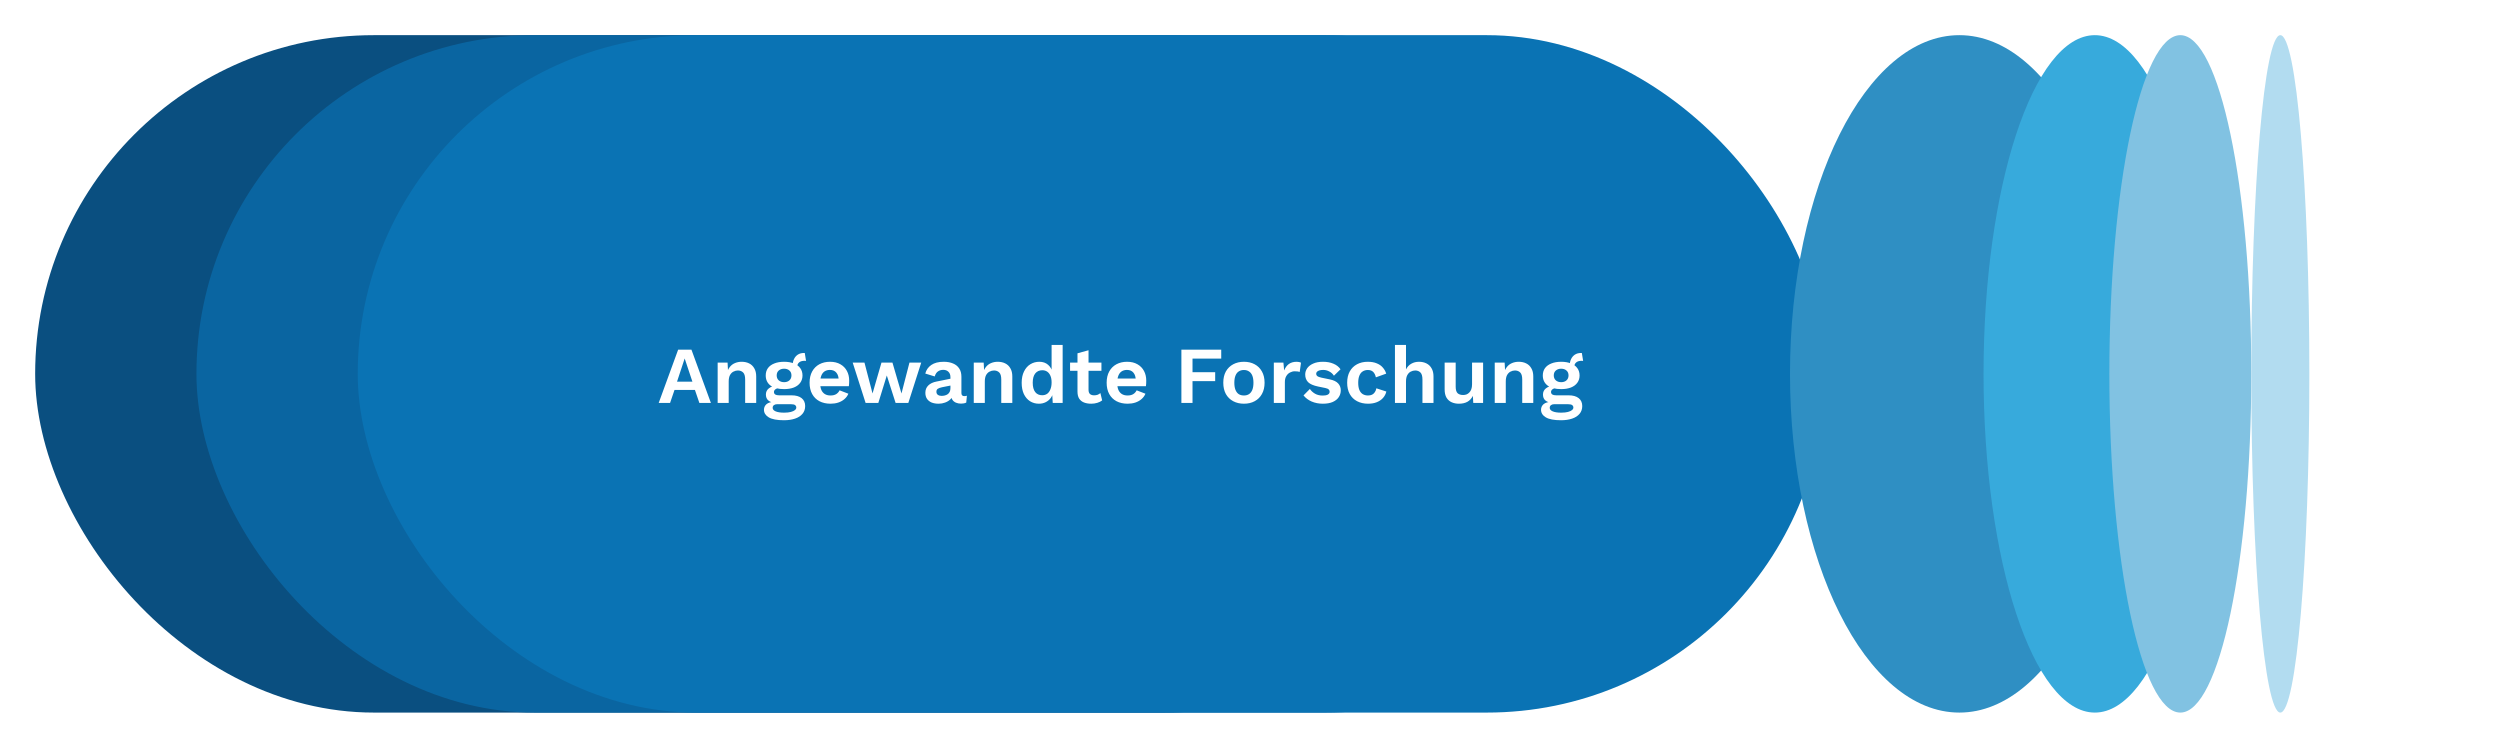 <svg width="775" height="232" viewBox="0 0 775 232" fill="none" xmlns="http://www.w3.org/2000/svg">
<g filter="url(#filter0_d_7891_13398)">
<rect x="474.9" y="220.9" width="455" height="210" rx="105" transform="rotate(-180 474.9 220.9)" fill="#0A4F80"/>
</g>
<g filter="url(#filter1_d_7891_13398)">
<rect x="524.9" y="220.9" width="455" height="210" rx="105" transform="rotate(-180 524.9 220.9)" fill="#0A65A1"/>
</g>
<g filter="url(#filter2_d_7891_13398)">
<rect x="574.9" y="220.9" width="455" height="210" rx="105" transform="rotate(-180 574.9 220.9)" fill="#0A73B4"/>
</g>
<path d="M220.375 124.9H216.8L215.425 120.875H209.1L207.725 124.9H204.2L210.225 108.4H214.35L220.375 124.9ZM209.875 118.325H214.65L212.25 111.125L209.875 118.325ZM222.473 124.9V112.4H225.548L225.748 116.15L225.323 115.75C225.523 114.933 225.84 114.258 226.273 113.725C226.706 113.192 227.231 112.8 227.848 112.55C228.481 112.283 229.173 112.15 229.923 112.15C230.79 112.15 231.556 112.317 232.223 112.65C232.906 112.983 233.44 113.492 233.823 114.175C234.223 114.842 234.423 115.683 234.423 116.7V124.9H230.998V117.675C230.998 116.608 230.79 115.875 230.373 115.475C229.956 115.058 229.415 114.85 228.748 114.85C228.281 114.85 227.823 114.967 227.373 115.2C226.94 115.417 226.581 115.775 226.298 116.275C226.031 116.775 225.898 117.442 225.898 118.275V124.9H222.473ZM249.476 109.425L249.876 111.875C249.81 111.875 249.735 111.875 249.651 111.875C249.585 111.858 249.51 111.85 249.426 111.85C248.66 111.85 248.085 112.025 247.701 112.375C247.318 112.708 247.126 113.175 247.126 113.775L245.726 113.2C245.726 112.533 245.86 111.917 246.126 111.35C246.393 110.767 246.785 110.3 247.301 109.95C247.835 109.6 248.468 109.425 249.201 109.425C249.235 109.425 249.276 109.425 249.326 109.425C249.376 109.425 249.426 109.425 249.476 109.425ZM245.376 122.55C246.726 122.55 247.768 122.842 248.501 123.425C249.235 124.008 249.601 124.825 249.601 125.875C249.601 126.825 249.326 127.625 248.776 128.275C248.226 128.942 247.451 129.442 246.451 129.775C245.468 130.108 244.326 130.275 243.026 130.275C240.876 130.275 239.301 129.975 238.301 129.375C237.318 128.775 236.826 127.992 236.826 127.025C236.826 126.342 237.085 125.767 237.601 125.3C238.135 124.833 239.01 124.575 240.226 124.525L240.101 124.925C239.235 124.775 238.568 124.492 238.101 124.075C237.651 123.642 237.426 123.05 237.426 122.3C237.426 121.533 237.718 120.908 238.301 120.425C238.901 119.925 239.71 119.633 240.726 119.55L242.226 120.25H241.876C241.16 120.3 240.651 120.45 240.351 120.7C240.068 120.933 239.926 121.2 239.926 121.5C239.926 121.85 240.06 122.117 240.326 122.3C240.61 122.467 241.01 122.55 241.526 122.55H245.376ZM243.051 127.925C243.918 127.925 244.626 127.85 245.176 127.7C245.743 127.55 246.16 127.358 246.426 127.125C246.71 126.892 246.851 126.633 246.851 126.35C246.851 126.033 246.726 125.775 246.476 125.575C246.226 125.392 245.776 125.3 245.126 125.3H240.901C240.501 125.3 240.168 125.4 239.901 125.6C239.651 125.8 239.526 126.075 239.526 126.425C239.526 126.892 239.835 127.258 240.451 127.525C241.085 127.792 241.951 127.925 243.051 127.925ZM243.076 112.15C244.243 112.15 245.251 112.325 246.101 112.675C246.968 113.008 247.626 113.492 248.076 114.125C248.543 114.758 248.776 115.517 248.776 116.4C248.776 117.267 248.543 118.017 248.076 118.65C247.626 119.283 246.968 119.775 246.101 120.125C245.251 120.458 244.243 120.625 243.076 120.625C241.226 120.625 239.81 120.25 238.826 119.5C237.86 118.733 237.376 117.7 237.376 116.4C237.376 115.517 237.601 114.758 238.051 114.125C238.518 113.492 239.176 113.008 240.026 112.675C240.876 112.325 241.893 112.15 243.076 112.15ZM243.076 114.3C242.41 114.3 241.86 114.483 241.426 114.85C240.993 115.217 240.776 115.725 240.776 116.375C240.776 117.025 240.993 117.542 241.426 117.925C241.86 118.292 242.41 118.475 243.076 118.475C243.743 118.475 244.285 118.292 244.701 117.925C245.135 117.542 245.351 117.025 245.351 116.375C245.351 115.725 245.135 115.217 244.701 114.85C244.285 114.483 243.743 114.3 243.076 114.3ZM257.472 125.15C256.155 125.15 255.005 124.892 254.022 124.375C253.055 123.858 252.305 123.117 251.772 122.15C251.239 121.183 250.972 120.017 250.972 118.65C250.972 117.283 251.239 116.117 251.772 115.15C252.305 114.183 253.047 113.442 253.997 112.925C254.964 112.408 256.064 112.15 257.297 112.15C258.564 112.15 259.639 112.408 260.522 112.925C261.405 113.425 262.08 114.117 262.547 115C263.014 115.867 263.247 116.858 263.247 117.975C263.247 118.308 263.239 118.625 263.222 118.925C263.205 119.225 263.18 119.492 263.147 119.725H253.172V117.35H261.647L259.997 117.95C259.997 116.9 259.755 116.092 259.272 115.525C258.805 114.958 258.139 114.675 257.272 114.675C256.639 114.675 256.089 114.825 255.622 115.125C255.172 115.425 254.83 115.875 254.597 116.475C254.364 117.058 254.247 117.8 254.247 118.7C254.247 119.583 254.372 120.317 254.622 120.9C254.889 121.467 255.255 121.892 255.722 122.175C256.205 122.458 256.78 122.6 257.447 122.6C258.18 122.6 258.772 122.458 259.222 122.175C259.672 121.892 260.022 121.5 260.272 121L262.997 122.05C262.73 122.7 262.322 123.258 261.772 123.725C261.239 124.192 260.597 124.55 259.847 124.8C259.114 125.033 258.322 125.15 257.472 125.15ZM281.933 112.4H285.583L281.583 124.9H277.633L274.908 116.4L272.283 124.9H268.333L264.333 112.4H267.983L270.483 121.975L273.258 112.4H276.658L279.458 121.975L281.933 112.4ZM294.637 116.925C294.637 116.208 294.429 115.65 294.012 115.25C293.612 114.85 293.079 114.65 292.412 114.65C291.795 114.65 291.254 114.808 290.787 115.125C290.32 115.442 289.979 115.967 289.762 116.7L286.837 115.8C287.12 114.7 287.737 113.817 288.687 113.15C289.654 112.483 290.945 112.15 292.562 112.15C293.662 112.15 294.62 112.325 295.437 112.675C296.254 113.008 296.887 113.517 297.337 114.2C297.804 114.883 298.037 115.742 298.037 116.775V121.85C298.037 122.483 298.337 122.8 298.937 122.8C299.22 122.8 299.487 122.758 299.737 122.675L299.537 124.8C299.104 125.017 298.562 125.125 297.912 125.125C297.329 125.125 296.804 125.025 296.337 124.825C295.87 124.625 295.504 124.325 295.237 123.925C294.97 123.508 294.837 122.992 294.837 122.375V122.275L295.437 122.175C295.337 122.808 295.062 123.35 294.612 123.8C294.162 124.233 293.612 124.567 292.962 124.8C292.329 125.033 291.67 125.15 290.987 125.15C290.137 125.15 289.404 125.025 288.787 124.775C288.17 124.508 287.695 124.125 287.362 123.625C287.029 123.125 286.862 122.508 286.862 121.775C286.862 120.842 287.162 120.083 287.762 119.5C288.362 118.9 289.22 118.492 290.337 118.275L295.037 117.325L295.012 119.45L292.012 120.05C291.445 120.167 291.012 120.325 290.712 120.525C290.429 120.708 290.287 121.017 290.287 121.45C290.287 121.867 290.437 122.183 290.737 122.4C291.054 122.617 291.429 122.725 291.862 122.725C292.212 122.725 292.554 122.683 292.887 122.6C293.22 122.517 293.52 122.383 293.787 122.2C294.054 122.017 294.262 121.767 294.412 121.45C294.562 121.133 294.637 120.75 294.637 120.3V116.925ZM301.867 124.9V112.4H304.942L305.142 116.15L304.717 115.75C304.917 114.933 305.234 114.258 305.667 113.725C306.101 113.192 306.626 112.8 307.242 112.55C307.876 112.283 308.567 112.15 309.317 112.15C310.184 112.15 310.951 112.317 311.617 112.65C312.301 112.983 312.834 113.492 313.217 114.175C313.617 114.842 313.817 115.683 313.817 116.7V124.9H310.392V117.675C310.392 116.608 310.184 115.875 309.767 115.475C309.351 115.058 308.809 114.85 308.142 114.85C307.676 114.85 307.217 114.967 306.767 115.2C306.334 115.417 305.976 115.775 305.692 116.275C305.426 116.775 305.292 117.442 305.292 118.275V124.9H301.867ZM322.071 125.15C321.038 125.15 320.113 124.892 319.296 124.375C318.496 123.858 317.863 123.117 317.396 122.15C316.946 121.183 316.721 120.025 316.721 118.675C316.721 117.292 316.963 116.117 317.446 115.15C317.929 114.167 318.579 113.425 319.396 112.925C320.229 112.408 321.163 112.15 322.196 112.15C323.296 112.15 324.204 112.467 324.921 113.1C325.638 113.733 326.104 114.55 326.321 115.55L325.996 115.95V106.925H329.421V124.9H326.346L326.121 121.1L326.546 121.3C326.429 122.083 326.163 122.767 325.746 123.35C325.329 123.917 324.804 124.358 324.171 124.675C323.538 124.992 322.838 125.15 322.071 125.15ZM323.071 122.525C323.671 122.525 324.188 122.375 324.621 122.075C325.054 121.758 325.388 121.3 325.621 120.7C325.871 120.1 325.996 119.383 325.996 118.55C325.996 117.75 325.879 117.075 325.646 116.525C325.413 115.958 325.079 115.525 324.646 115.225C324.213 114.925 323.704 114.775 323.121 114.775C322.188 114.775 321.454 115.108 320.921 115.775C320.404 116.425 320.146 117.383 320.146 118.65C320.146 119.917 320.404 120.883 320.921 121.55C321.438 122.2 322.154 122.525 323.071 122.525ZM337.445 108.575V120.825C337.445 121.425 337.595 121.867 337.895 122.15C338.211 122.417 338.636 122.55 339.17 122.55C339.586 122.55 339.953 122.492 340.27 122.375C340.586 122.242 340.87 122.067 341.12 121.85L341.67 124.125C341.27 124.442 340.77 124.692 340.17 124.875C339.57 125.058 338.936 125.15 338.27 125.15C337.436 125.15 336.695 125.025 336.045 124.775C335.411 124.525 334.911 124.125 334.545 123.575C334.195 123.025 334.02 122.292 334.02 121.375V109.525L337.445 108.575ZM341.445 112.4V114.95H331.72V112.4H341.445ZM349.562 125.15C348.245 125.15 347.095 124.892 346.112 124.375C345.145 123.858 344.395 123.117 343.862 122.15C343.329 121.183 343.062 120.017 343.062 118.65C343.062 117.283 343.329 116.117 343.862 115.15C344.395 114.183 345.137 113.442 346.087 112.925C347.054 112.408 348.154 112.15 349.387 112.15C350.654 112.15 351.729 112.408 352.612 112.925C353.495 113.425 354.17 114.117 354.637 115C355.104 115.867 355.337 116.858 355.337 117.975C355.337 118.308 355.329 118.625 355.312 118.925C355.295 119.225 355.27 119.492 355.237 119.725H345.262V117.35H353.737L352.087 117.95C352.087 116.9 351.845 116.092 351.362 115.525C350.895 114.958 350.229 114.675 349.362 114.675C348.729 114.675 348.179 114.825 347.712 115.125C347.262 115.425 346.92 115.875 346.687 116.475C346.454 117.058 346.337 117.8 346.337 118.7C346.337 119.583 346.462 120.317 346.712 120.9C346.979 121.467 347.345 121.892 347.812 122.175C348.295 122.458 348.87 122.6 349.537 122.6C350.27 122.6 350.862 122.458 351.312 122.175C351.762 121.892 352.112 121.5 352.362 121L355.087 122.05C354.82 122.7 354.412 123.258 353.862 123.725C353.329 124.192 352.687 124.55 351.937 124.8C351.204 125.033 350.412 125.15 349.562 125.15ZM378.581 111.175H369.681V115.375H376.706V118.15H369.681V124.9H366.231V108.4H378.581V111.175ZM385.619 112.15C386.886 112.15 387.994 112.408 388.944 112.925C389.911 113.442 390.661 114.183 391.194 115.15C391.744 116.117 392.019 117.283 392.019 118.65C392.019 120 391.744 121.167 391.194 122.15C390.661 123.117 389.911 123.858 388.944 124.375C387.994 124.892 386.886 125.15 385.619 125.15C384.369 125.15 383.261 124.892 382.294 124.375C381.327 123.858 380.569 123.117 380.019 122.15C379.486 121.167 379.219 120 379.219 118.65C379.219 117.283 379.486 116.117 380.019 115.15C380.569 114.183 381.327 113.442 382.294 112.925C383.261 112.408 384.369 112.15 385.619 112.15ZM385.619 114.7C384.986 114.7 384.444 114.85 383.994 115.15C383.561 115.433 383.227 115.867 382.994 116.45C382.761 117.033 382.644 117.767 382.644 118.65C382.644 119.533 382.761 120.267 382.994 120.85C383.227 121.433 383.561 121.875 383.994 122.175C384.444 122.458 384.986 122.6 385.619 122.6C386.236 122.6 386.761 122.458 387.194 122.175C387.644 121.875 387.986 121.433 388.219 120.85C388.452 120.267 388.569 119.533 388.569 118.65C388.569 117.767 388.452 117.033 388.219 116.45C387.986 115.867 387.644 115.433 387.194 115.15C386.761 114.85 386.236 114.7 385.619 114.7ZM394.885 124.9V112.4H397.86L398.085 114.85C398.418 113.983 398.902 113.317 399.535 112.85C400.185 112.383 400.993 112.15 401.96 112.15C402.243 112.15 402.502 112.175 402.735 112.225C402.968 112.275 403.16 112.342 403.31 112.425L402.91 115.3C402.743 115.233 402.535 115.183 402.285 115.15C402.052 115.117 401.743 115.1 401.36 115.1C400.86 115.1 400.377 115.225 399.91 115.475C399.443 115.708 399.06 116.075 398.76 116.575C398.46 117.058 398.31 117.675 398.31 118.425V124.9H394.885ZM410.09 125.15C408.823 125.15 407.665 124.925 406.615 124.475C405.582 124.025 404.74 123.392 404.09 122.575L406.065 120.575C406.465 121.175 406.998 121.667 407.665 122.05C408.332 122.433 409.123 122.625 410.04 122.625C410.69 122.625 411.207 122.533 411.59 122.35C411.99 122.15 412.19 121.842 412.19 121.425C412.19 121.158 412.098 120.933 411.915 120.75C411.732 120.55 411.365 120.392 410.815 120.275L408.615 119.825C407.165 119.525 406.132 119.075 405.515 118.475C404.915 117.858 404.615 117.067 404.615 116.1C404.615 115.417 404.815 114.775 405.215 114.175C405.632 113.575 406.248 113.092 407.065 112.725C407.882 112.342 408.898 112.15 410.115 112.15C411.365 112.15 412.448 112.35 413.365 112.75C414.298 113.133 415.032 113.708 415.565 114.475L413.515 116.475C413.148 115.892 412.665 115.45 412.065 115.15C411.482 114.833 410.865 114.675 410.215 114.675C409.748 114.675 409.348 114.725 409.015 114.825C408.682 114.925 408.432 115.067 408.265 115.25C408.098 115.417 408.015 115.633 408.015 115.9C408.015 116.167 408.132 116.4 408.365 116.6C408.598 116.783 409.023 116.942 409.64 117.075L412.19 117.6C413.423 117.85 414.307 118.275 414.84 118.875C415.373 119.458 415.64 120.167 415.64 121C415.64 121.8 415.423 122.517 414.99 123.15C414.573 123.767 413.948 124.258 413.115 124.625C412.298 124.975 411.29 125.15 410.09 125.15ZM423.997 112.15C425.114 112.15 426.056 112.317 426.822 112.65C427.606 112.967 428.231 113.408 428.697 113.975C429.181 114.525 429.522 115.142 429.722 115.825L426.522 116.975C426.356 116.225 426.072 115.658 425.672 115.275C425.272 114.892 424.731 114.7 424.047 114.7C423.414 114.7 422.872 114.85 422.422 115.15C421.972 115.433 421.631 115.875 421.397 116.475C421.164 117.058 421.047 117.792 421.047 118.675C421.047 119.558 421.164 120.292 421.397 120.875C421.647 121.458 421.997 121.892 422.447 122.175C422.914 122.458 423.456 122.6 424.072 122.6C424.572 122.6 424.997 122.517 425.347 122.35C425.697 122.167 425.981 121.908 426.197 121.575C426.431 121.242 426.589 120.842 426.672 120.375L429.772 121.375C429.589 122.125 429.247 122.783 428.747 123.35C428.247 123.917 427.606 124.358 426.822 124.675C426.039 124.992 425.131 125.15 424.097 125.15C422.814 125.15 421.681 124.892 420.697 124.375C419.714 123.858 418.956 123.117 418.422 122.15C417.889 121.183 417.622 120.017 417.622 118.65C417.622 117.283 417.889 116.117 418.422 115.15C418.956 114.183 419.706 113.442 420.672 112.925C421.639 112.408 422.747 112.15 423.997 112.15ZM432.434 124.9V106.925H435.859V114.525C436.259 113.725 436.809 113.133 437.509 112.75C438.209 112.35 439 112.15 439.884 112.15C440.75 112.15 441.517 112.317 442.184 112.65C442.867 112.983 443.4 113.492 443.784 114.175C444.184 114.842 444.384 115.683 444.384 116.7V124.9H440.959V117.7C440.959 116.617 440.75 115.875 440.334 115.475C439.917 115.058 439.384 114.85 438.734 114.85C438.25 114.85 437.784 114.967 437.334 115.2C436.9 115.417 436.542 115.783 436.259 116.3C435.992 116.8 435.859 117.467 435.859 118.3V124.9H432.434ZM452.262 125.15C451.429 125.15 450.679 125 450.012 124.7C449.346 124.4 448.812 123.925 448.412 123.275C448.029 122.608 447.837 121.75 447.837 120.7V112.4H451.262V119.875C451.262 120.842 451.462 121.517 451.862 121.9C452.262 122.267 452.837 122.45 453.587 122.45C453.937 122.45 454.279 122.392 454.612 122.275C454.946 122.142 455.237 121.942 455.487 121.675C455.754 121.408 455.962 121.067 456.112 120.65C456.262 120.217 456.337 119.708 456.337 119.125V112.4H459.762V124.9H456.712L456.587 122.725C456.171 123.558 455.596 124.175 454.862 124.575C454.146 124.958 453.279 125.15 452.262 125.15ZM463.366 124.9V112.4H466.441L466.641 116.15L466.216 115.75C466.416 114.933 466.733 114.258 467.166 113.725C467.6 113.192 468.125 112.8 468.741 112.55C469.375 112.283 470.066 112.15 470.816 112.15C471.683 112.15 472.45 112.317 473.116 112.65C473.8 112.983 474.333 113.492 474.716 114.175C475.116 114.842 475.316 115.683 475.316 116.7V124.9H471.891V117.675C471.891 116.608 471.683 115.875 471.266 115.475C470.85 115.058 470.308 114.85 469.641 114.85C469.175 114.85 468.716 114.967 468.266 115.2C467.833 115.417 467.475 115.775 467.191 116.275C466.925 116.775 466.791 117.442 466.791 118.275V124.9H463.366ZM490.37 109.425L490.77 111.875C490.703 111.875 490.628 111.875 490.545 111.875C490.478 111.858 490.403 111.85 490.32 111.85C489.553 111.85 488.978 112.025 488.595 112.375C488.212 112.708 488.02 113.175 488.02 113.775L486.62 113.2C486.62 112.533 486.753 111.917 487.02 111.35C487.287 110.767 487.678 110.3 488.195 109.95C488.728 109.6 489.362 109.425 490.095 109.425C490.128 109.425 490.17 109.425 490.22 109.425C490.27 109.425 490.32 109.425 490.37 109.425ZM486.27 122.55C487.62 122.55 488.662 122.842 489.395 123.425C490.128 124.008 490.495 124.825 490.495 125.875C490.495 126.825 490.22 127.625 489.67 128.275C489.12 128.942 488.345 129.442 487.345 129.775C486.362 130.108 485.22 130.275 483.92 130.275C481.77 130.275 480.195 129.975 479.195 129.375C478.212 128.775 477.72 127.992 477.72 127.025C477.72 126.342 477.978 125.767 478.495 125.3C479.028 124.833 479.903 124.575 481.12 124.525L480.995 124.925C480.128 124.775 479.462 124.492 478.995 124.075C478.545 123.642 478.32 123.05 478.32 122.3C478.32 121.533 478.612 120.908 479.195 120.425C479.795 119.925 480.603 119.633 481.62 119.55L483.12 120.25H482.77C482.053 120.3 481.545 120.45 481.245 120.7C480.962 120.933 480.82 121.2 480.82 121.5C480.82 121.85 480.953 122.117 481.22 122.3C481.503 122.467 481.903 122.55 482.42 122.55H486.27ZM483.945 127.925C484.812 127.925 485.52 127.85 486.07 127.7C486.637 127.55 487.053 127.358 487.32 127.125C487.603 126.892 487.745 126.633 487.745 126.35C487.745 126.033 487.62 125.775 487.37 125.575C487.12 125.392 486.67 125.3 486.02 125.3H481.795C481.395 125.3 481.062 125.4 480.795 125.6C480.545 125.8 480.42 126.075 480.42 126.425C480.42 126.892 480.728 127.258 481.345 127.525C481.978 127.792 482.845 127.925 483.945 127.925ZM483.97 112.15C485.137 112.15 486.145 112.325 486.995 112.675C487.862 113.008 488.52 113.492 488.97 114.125C489.437 114.758 489.67 115.517 489.67 116.4C489.67 117.267 489.437 118.017 488.97 118.65C488.52 119.283 487.862 119.775 486.995 120.125C486.145 120.458 485.137 120.625 483.97 120.625C482.12 120.625 480.703 120.25 479.72 119.5C478.753 118.733 478.27 117.7 478.27 116.4C478.27 115.517 478.495 114.758 478.945 114.125C479.412 113.492 480.07 113.008 480.92 112.675C481.77 112.325 482.787 112.15 483.97 112.15ZM483.97 114.3C483.303 114.3 482.753 114.483 482.32 114.85C481.887 115.217 481.67 115.725 481.67 116.375C481.67 117.025 481.887 117.542 482.32 117.925C482.753 118.292 483.303 118.475 483.97 118.475C484.637 118.475 485.178 118.292 485.595 117.925C486.028 117.542 486.245 117.025 486.245 116.375C486.245 115.725 486.028 115.217 485.595 114.85C485.178 114.483 484.637 114.3 483.97 114.3Z" fill="white"/>
<g filter="url(#filter3_d_7891_13398)">
<ellipse cx="616.4" cy="115.9" rx="52.5" ry="105" fill="#2F8FC3"/>
</g>
<g filter="url(#filter4_d_7891_13398)">
<ellipse cx="658.4" cy="115.9" rx="34.5" ry="105" fill="#37AADC"/>
</g>
<g filter="url(#filter5_d_7891_13398)">
<ellipse cx="684.9" cy="115.9" rx="22" ry="105" fill="#81C2E2"/>
</g>
<g filter="url(#filter6_d_7891_13398)">
<ellipse cx="715.9" cy="115.9" rx="9" ry="105" fill="#B2DCF0"/>
</g>
<defs>
<filter id="filter0_d_7891_13398" x="0" y="-9.72748e-05" width="476.8" height="231.8" filterUnits="userSpaceOnUse" color-interpolation-filters="sRGB">
<feFlood flood-opacity="0" result="BackgroundImageFix"/>
<feColorMatrix in="SourceAlpha" type="matrix" values="0 0 0 0 0 0 0 0 0 0 0 0 0 0 0 0 0 0 127 0" result="hardAlpha"/>
<feOffset dx="-9"/>
<feGaussianBlur stdDeviation="5.45"/>
<feComposite in2="hardAlpha" operator="out"/>
<feColorMatrix type="matrix" values="0 0 0 0 0 0 0 0 0 0 0 0 0 0 0 0 0 0 0.03 0"/>
<feBlend mode="normal" in2="BackgroundImageFix" result="effect1_dropShadow_7891_13398"/>
<feBlend mode="normal" in="SourceGraphic" in2="effect1_dropShadow_7891_13398" result="shape"/>
</filter>
<filter id="filter1_d_7891_13398" x="50" y="-9.72748e-05" width="476.8" height="231.8" filterUnits="userSpaceOnUse" color-interpolation-filters="sRGB">
<feFlood flood-opacity="0" result="BackgroundImageFix"/>
<feColorMatrix in="SourceAlpha" type="matrix" values="0 0 0 0 0 0 0 0 0 0 0 0 0 0 0 0 0 0 127 0" result="hardAlpha"/>
<feOffset dx="-9"/>
<feGaussianBlur stdDeviation="5.45"/>
<feComposite in2="hardAlpha" operator="out"/>
<feColorMatrix type="matrix" values="0 0 0 0 0 0 0 0 0 0 0 0 0 0 0 0 0 0 0.03 0"/>
<feBlend mode="normal" in2="BackgroundImageFix" result="effect1_dropShadow_7891_13398"/>
<feBlend mode="normal" in="SourceGraphic" in2="effect1_dropShadow_7891_13398" result="shape"/>
</filter>
<filter id="filter2_d_7891_13398" x="100" y="-9.72748e-05" width="476.8" height="231.8" filterUnits="userSpaceOnUse" color-interpolation-filters="sRGB">
<feFlood flood-opacity="0" result="BackgroundImageFix"/>
<feColorMatrix in="SourceAlpha" type="matrix" values="0 0 0 0 0 0 0 0 0 0 0 0 0 0 0 0 0 0 127 0" result="hardAlpha"/>
<feOffset dx="-9"/>
<feGaussianBlur stdDeviation="5.45"/>
<feComposite in2="hardAlpha" operator="out"/>
<feColorMatrix type="matrix" values="0 0 0 0 0 0 0 0 0 0 0 0 0 0 0 0 0 0 0.03 0"/>
<feBlend mode="normal" in2="BackgroundImageFix" result="effect1_dropShadow_7891_13398"/>
<feBlend mode="normal" in="SourceGraphic" in2="effect1_dropShadow_7891_13398" result="shape"/>
</filter>
<filter id="filter3_d_7891_13398" x="544" y="-9.72748e-05" width="126.8" height="231.8" filterUnits="userSpaceOnUse" color-interpolation-filters="sRGB">
<feFlood flood-opacity="0" result="BackgroundImageFix"/>
<feColorMatrix in="SourceAlpha" type="matrix" values="0 0 0 0 0 0 0 0 0 0 0 0 0 0 0 0 0 0 127 0" result="hardAlpha"/>
<feOffset dx="-9"/>
<feGaussianBlur stdDeviation="5.45"/>
<feComposite in2="hardAlpha" operator="out"/>
<feColorMatrix type="matrix" values="0 0 0 0 0 0 0 0 0 0 0 0 0 0 0 0 0 0 0.03 0"/>
<feBlend mode="normal" in2="BackgroundImageFix" result="effect1_dropShadow_7891_13398"/>
<feBlend mode="normal" in="SourceGraphic" in2="effect1_dropShadow_7891_13398" result="shape"/>
</filter>
<filter id="filter4_d_7891_13398" x="604" y="-9.72748e-05" width="90.8" height="231.8" filterUnits="userSpaceOnUse" color-interpolation-filters="sRGB">
<feFlood flood-opacity="0" result="BackgroundImageFix"/>
<feColorMatrix in="SourceAlpha" type="matrix" values="0 0 0 0 0 0 0 0 0 0 0 0 0 0 0 0 0 0 127 0" result="hardAlpha"/>
<feOffset dx="-9"/>
<feGaussianBlur stdDeviation="5.45"/>
<feComposite in2="hardAlpha" operator="out"/>
<feColorMatrix type="matrix" values="0 0 0 0 0 0 0 0 0 0 0 0 0 0 0 0 0 0 0.03 0"/>
<feBlend mode="normal" in2="BackgroundImageFix" result="effect1_dropShadow_7891_13398"/>
<feBlend mode="normal" in="SourceGraphic" in2="effect1_dropShadow_7891_13398" result="shape"/>
</filter>
<filter id="filter5_d_7891_13398" x="643" y="-9.72748e-05" width="65.8" height="231.8" filterUnits="userSpaceOnUse" color-interpolation-filters="sRGB">
<feFlood flood-opacity="0" result="BackgroundImageFix"/>
<feColorMatrix in="SourceAlpha" type="matrix" values="0 0 0 0 0 0 0 0 0 0 0 0 0 0 0 0 0 0 127 0" result="hardAlpha"/>
<feOffset dx="-9"/>
<feGaussianBlur stdDeviation="5.45"/>
<feComposite in2="hardAlpha" operator="out"/>
<feColorMatrix type="matrix" values="0 0 0 0 0 0 0 0 0 0 0 0 0 0 0 0 0 0 0.03 0"/>
<feBlend mode="normal" in2="BackgroundImageFix" result="effect1_dropShadow_7891_13398"/>
<feBlend mode="normal" in="SourceGraphic" in2="effect1_dropShadow_7891_13398" result="shape"/>
</filter>
<filter id="filter6_d_7891_13398" x="687" y="-9.72748e-05" width="39.8" height="231.8" filterUnits="userSpaceOnUse" color-interpolation-filters="sRGB">
<feFlood flood-opacity="0" result="BackgroundImageFix"/>
<feColorMatrix in="SourceAlpha" type="matrix" values="0 0 0 0 0 0 0 0 0 0 0 0 0 0 0 0 0 0 127 0" result="hardAlpha"/>
<feOffset dx="-9"/>
<feGaussianBlur stdDeviation="5.45"/>
<feComposite in2="hardAlpha" operator="out"/>
<feColorMatrix type="matrix" values="0 0 0 0 0 0 0 0 0 0 0 0 0 0 0 0 0 0 0.03 0"/>
<feBlend mode="normal" in2="BackgroundImageFix" result="effect1_dropShadow_7891_13398"/>
<feBlend mode="normal" in="SourceGraphic" in2="effect1_dropShadow_7891_13398" result="shape"/>
</filter>
</defs>
</svg>
